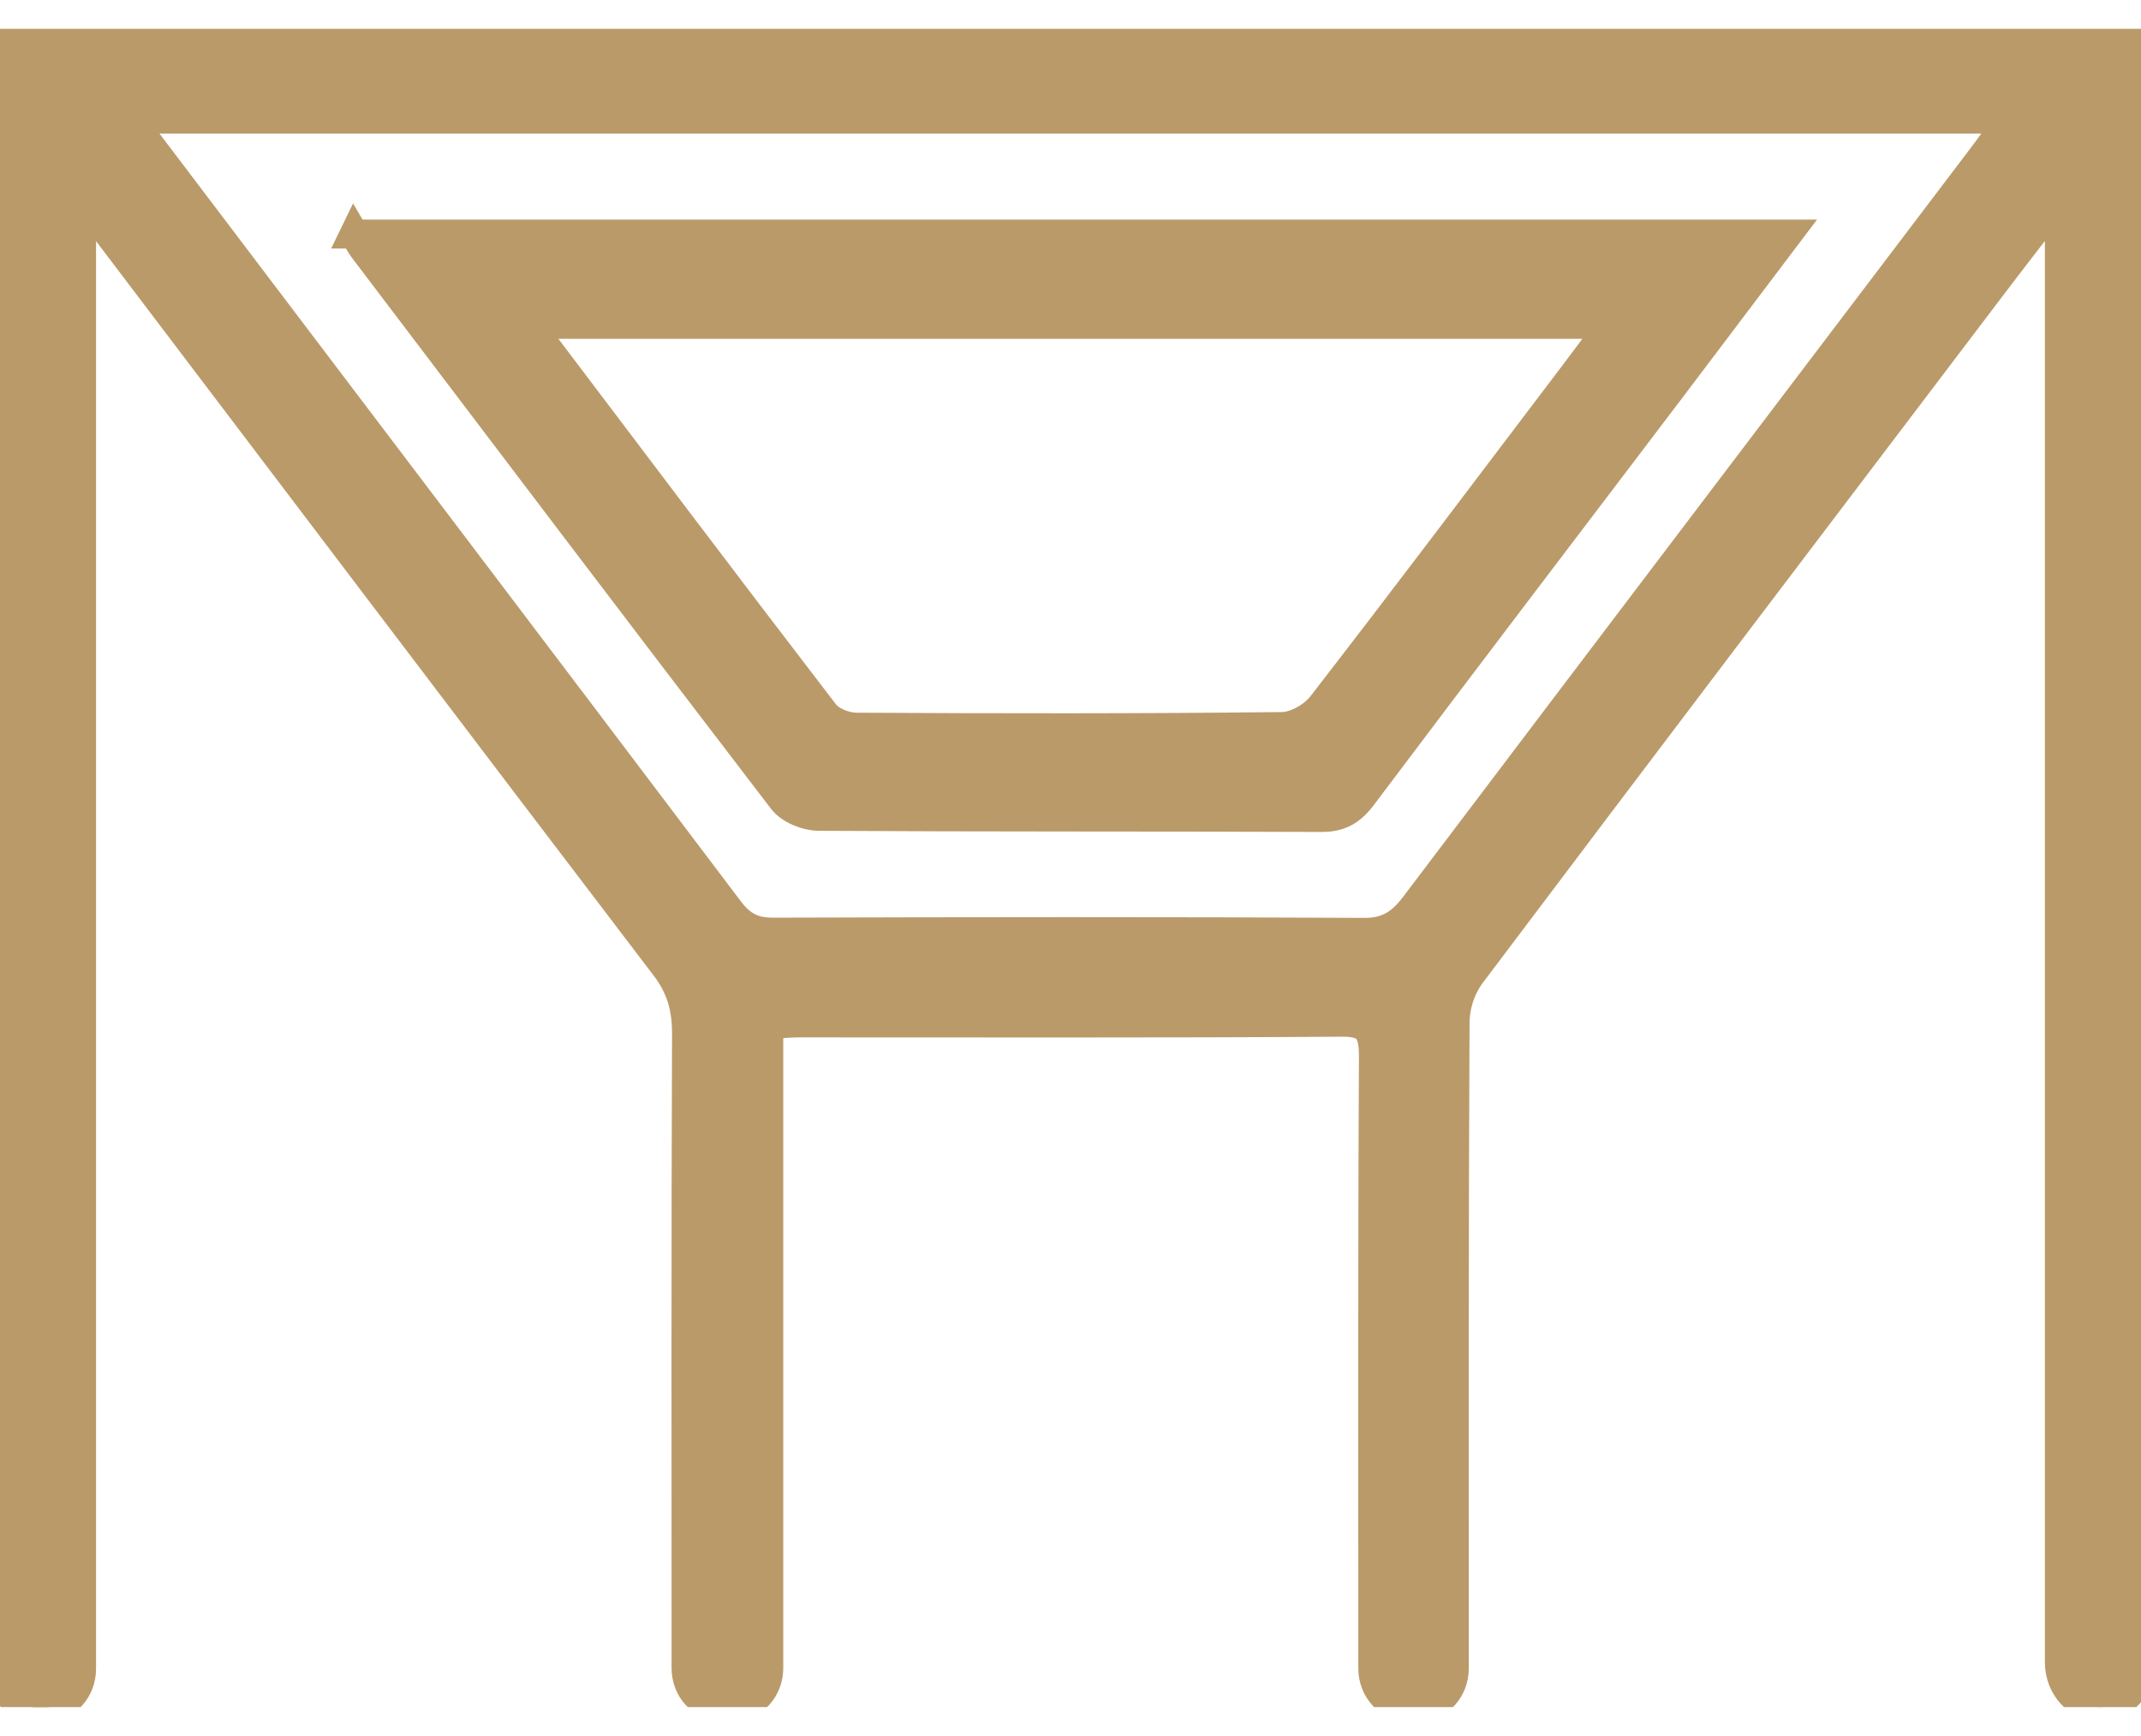 <svg width="37" height="30" viewBox="0 0 37 30" fill="none" xmlns="http://www.w3.org/2000/svg">
<g clip-path="url(#clip0_269_3110)">
<path d="M36.295 29.5C35.905 29.5 35.589 29.153 35.589 28.725V3.431C35.134 4.022 34.776 4.481 34.424 4.946C31.423 8.902 28.419 12.857 25.431 16.826C25.248 17.068 25.148 17.372 25.146 17.688C25.127 21.376 25.133 25.066 25.133 28.756V28.831C25.133 29.197 24.862 29.495 24.529 29.495H24.329C23.995 29.495 23.724 29.197 23.724 28.831V28.797C23.724 25.29 23.716 21.782 23.735 18.274C23.737 17.802 23.631 17.662 23.189 17.665C20.062 17.687 16.937 17.676 13.81 17.677C13.651 17.677 13.49 17.694 13.286 17.706V28.825C13.286 29.191 13.015 29.489 12.681 29.489H12.461C12.127 29.489 11.856 29.192 11.856 28.825C11.856 25.174 11.85 21.521 11.864 17.869C11.866 17.409 11.763 17.057 11.489 16.699C8.246 12.445 5.017 8.179 1.784 3.917C1.693 3.797 1.594 3.685 1.41 3.465V28.837C1.41 29.203 1.14 29.501 0.805 29.501H0.604C0.271 29.501 0 29.204 0 28.837V0.5H37V28.725C37 29.153 36.684 29.5 36.295 29.5ZM2.272 2.058C2.38 2.215 2.425 2.287 2.477 2.354C5.855 6.812 9.236 11.267 12.607 15.731C12.819 16.012 13.039 16.11 13.363 16.108C16.768 16.098 20.174 16.093 23.58 16.112C23.971 16.114 24.21 15.963 24.449 15.647C27.707 11.338 30.974 7.036 34.238 2.732C34.39 2.533 34.533 2.327 34.728 2.058H2.272Z" fill="#BA9A69" stroke="#BA9A69" stroke-width="0.5"/>
<path d="M6.122 4.045H30.899C30.173 5.006 29.495 5.905 28.816 6.801C27.057 9.119 25.293 11.433 23.544 13.759C23.346 14.022 23.149 14.128 22.839 14.127C19.944 14.115 17.047 14.125 14.152 14.107C13.938 14.106 13.655 13.996 13.523 13.825C11.097 10.661 8.689 7.477 6.277 4.298C6.229 4.234 6.191 4.158 6.123 4.043L6.122 4.045ZM9.21 5.606C9.257 5.72 9.264 5.758 9.283 5.784C10.934 7.967 12.581 10.153 14.247 12.322C14.362 12.471 14.611 12.565 14.799 12.566C17.251 12.58 19.703 12.583 22.156 12.555C22.39 12.553 22.691 12.383 22.845 12.184C24.316 10.284 25.763 8.362 27.216 6.445C27.409 6.19 27.599 5.933 27.843 5.605H9.21V5.606Z" fill="#BA9A69" stroke="#BA9A69" stroke-width="0.5"/>
</g>
<defs>
<clipPath id="clip0_269_3110">
<rect width="37" height="29" fill="white" transform="translate(0 0.5)"/>
</clipPath>
</defs>
</svg>
